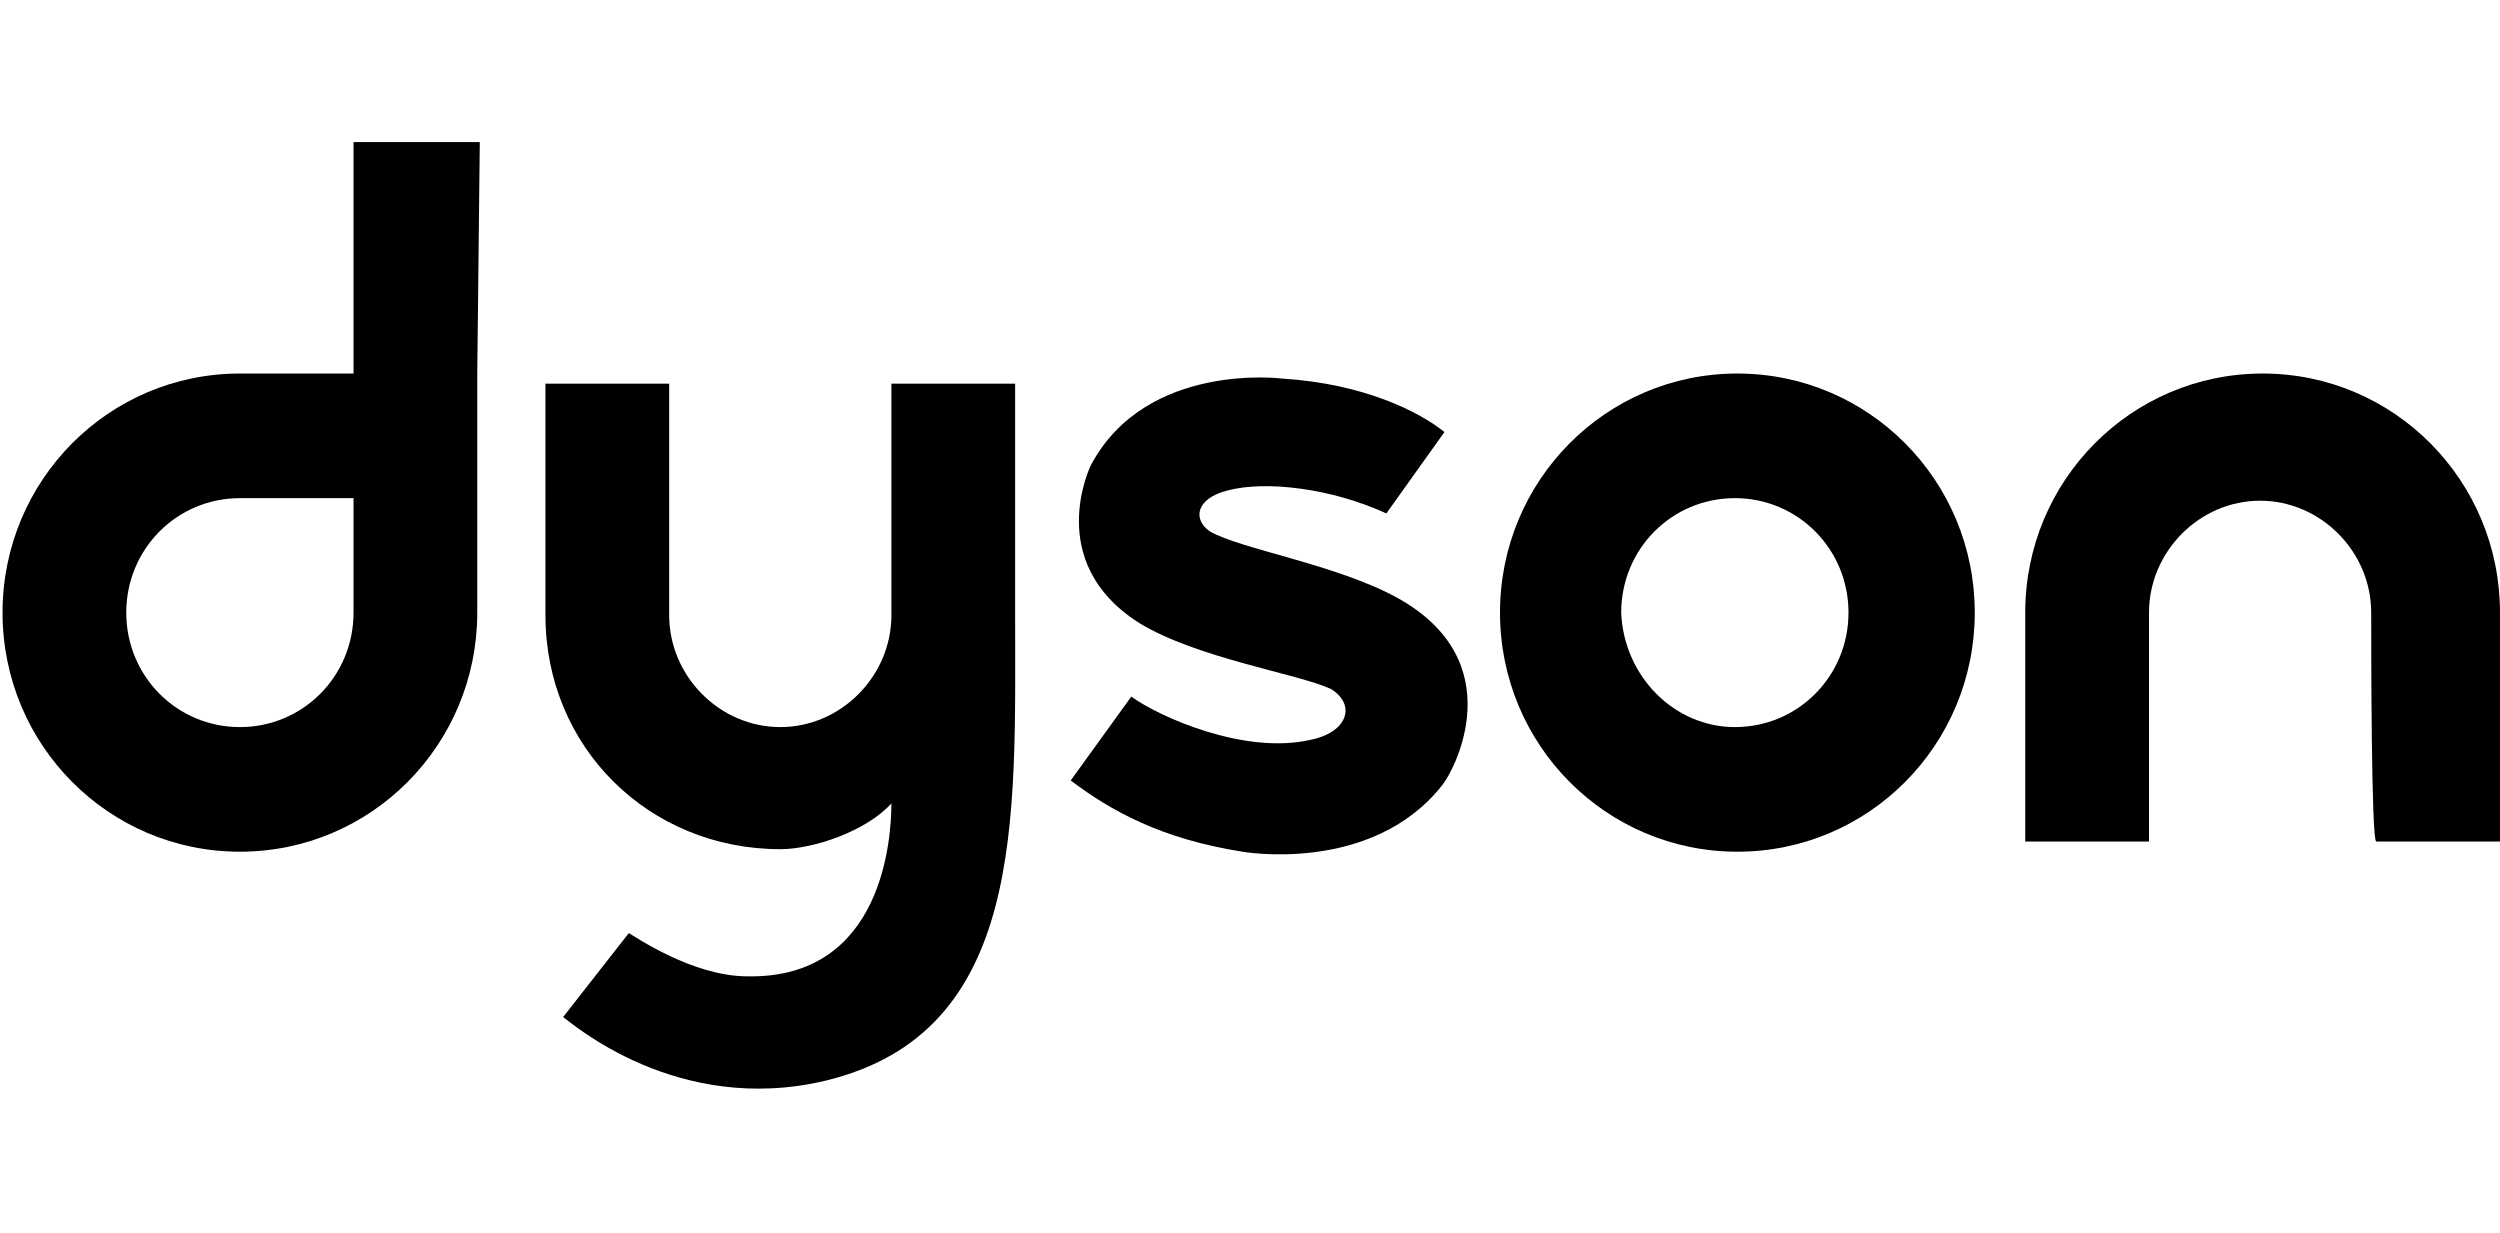 <svg width="73" height="36" viewBox="0 0 73 36" fill="none" xmlns="http://www.w3.org/2000/svg">
<g clip-path="url(#clip0_15446_416)">
<path d="M10.323 17.889C10.323 19.745 8.848 21.231 7.005 21.231C5.162 21.231 3.687 19.745 3.687 17.889C3.687 16.032 5.162 14.546 7.005 14.546H10.323V17.889ZM14.01 4.149H10.323V10.907C9.07 10.907 7.816 10.907 7.005 10.907C3.171 10.907 0.074 14.027 0.074 17.889C0.074 21.751 3.171 24.87 7.005 24.87C10.839 24.87 13.936 21.751 13.936 17.889C13.936 15.957 13.936 10.907 13.936 10.907L14.01 4.149Z" fill="black"/>
<path d="M50.658 21.231C52.501 21.231 53.976 19.745 53.976 17.889C53.976 16.032 52.501 14.546 50.658 14.546C48.814 14.546 47.339 16.032 47.339 17.889C47.413 19.745 48.888 21.231 50.658 21.231ZM43.8 17.889C43.8 14.027 46.897 10.907 50.731 10.907C54.566 10.907 57.663 14.027 57.663 17.889C57.663 21.751 54.566 24.87 50.731 24.87C46.897 24.87 43.8 21.751 43.8 17.889Z" fill="black"/>
<path d="M69.239 17.889C69.239 16.106 67.765 14.621 65.995 14.621C64.225 14.621 62.751 16.106 62.751 17.889C62.751 18.78 62.751 24.573 62.751 24.573C60.907 24.573 59.137 24.573 59.137 24.573C59.137 24.573 59.137 19.82 59.137 17.889C59.137 14.027 62.234 10.907 66.069 10.907C69.903 10.907 73 14.027 73 17.889C73 19.82 73 24.573 73 24.573C73 24.573 71.23 24.573 69.387 24.573C69.239 24.573 69.239 18.78 69.239 17.889Z" fill="black"/>
<path d="M35.32 15.512C34.804 15.141 34.952 14.546 35.836 14.324C36.942 14.027 38.86 14.249 40.482 14.992L42.178 12.615C41.44 12.021 39.818 11.204 37.459 11.056C37.459 11.056 33.477 10.536 31.855 13.581C31.855 13.581 30.453 16.403 33.256 18.186C34.952 19.226 37.901 19.671 38.86 20.117C39.597 20.562 39.376 21.379 38.27 21.602C36.352 22.048 33.846 20.934 33.034 20.34L31.265 22.79C32.444 23.682 33.919 24.499 36.279 24.87C36.279 24.87 40.039 25.538 42.104 22.939C42.473 22.493 44.169 19.3 40.777 17.443C39.007 16.477 36.205 16.032 35.32 15.512Z" fill="black"/>
<path d="M18.361 27.247C18.508 27.321 20.204 28.509 21.826 28.509C25.808 28.584 26.029 24.424 26.029 23.459C25.292 24.276 23.743 24.796 22.785 24.796C18.951 24.796 15.927 21.825 15.927 17.963C15.927 16.032 15.927 11.204 15.927 11.204C15.927 11.204 17.697 11.204 19.54 11.204C19.54 11.204 19.54 17.146 19.54 17.963C19.54 19.745 21.015 21.231 22.785 21.231C24.555 21.231 26.029 19.745 26.029 17.963C26.029 17.22 26.029 11.204 26.029 11.204C27.873 11.204 29.642 11.204 29.642 11.204V17.963C29.642 23.979 29.937 30.143 24.112 31.554C19.762 32.594 16.665 29.846 16.443 29.698L18.361 27.247Z" fill="black"/>
</g>
<defs>
<clipPath id="clip0_15446_416">
<rect width="73" height="28" fill="white" transform="translate(0 4)"/>
</clipPath>
</defs>
</svg>
